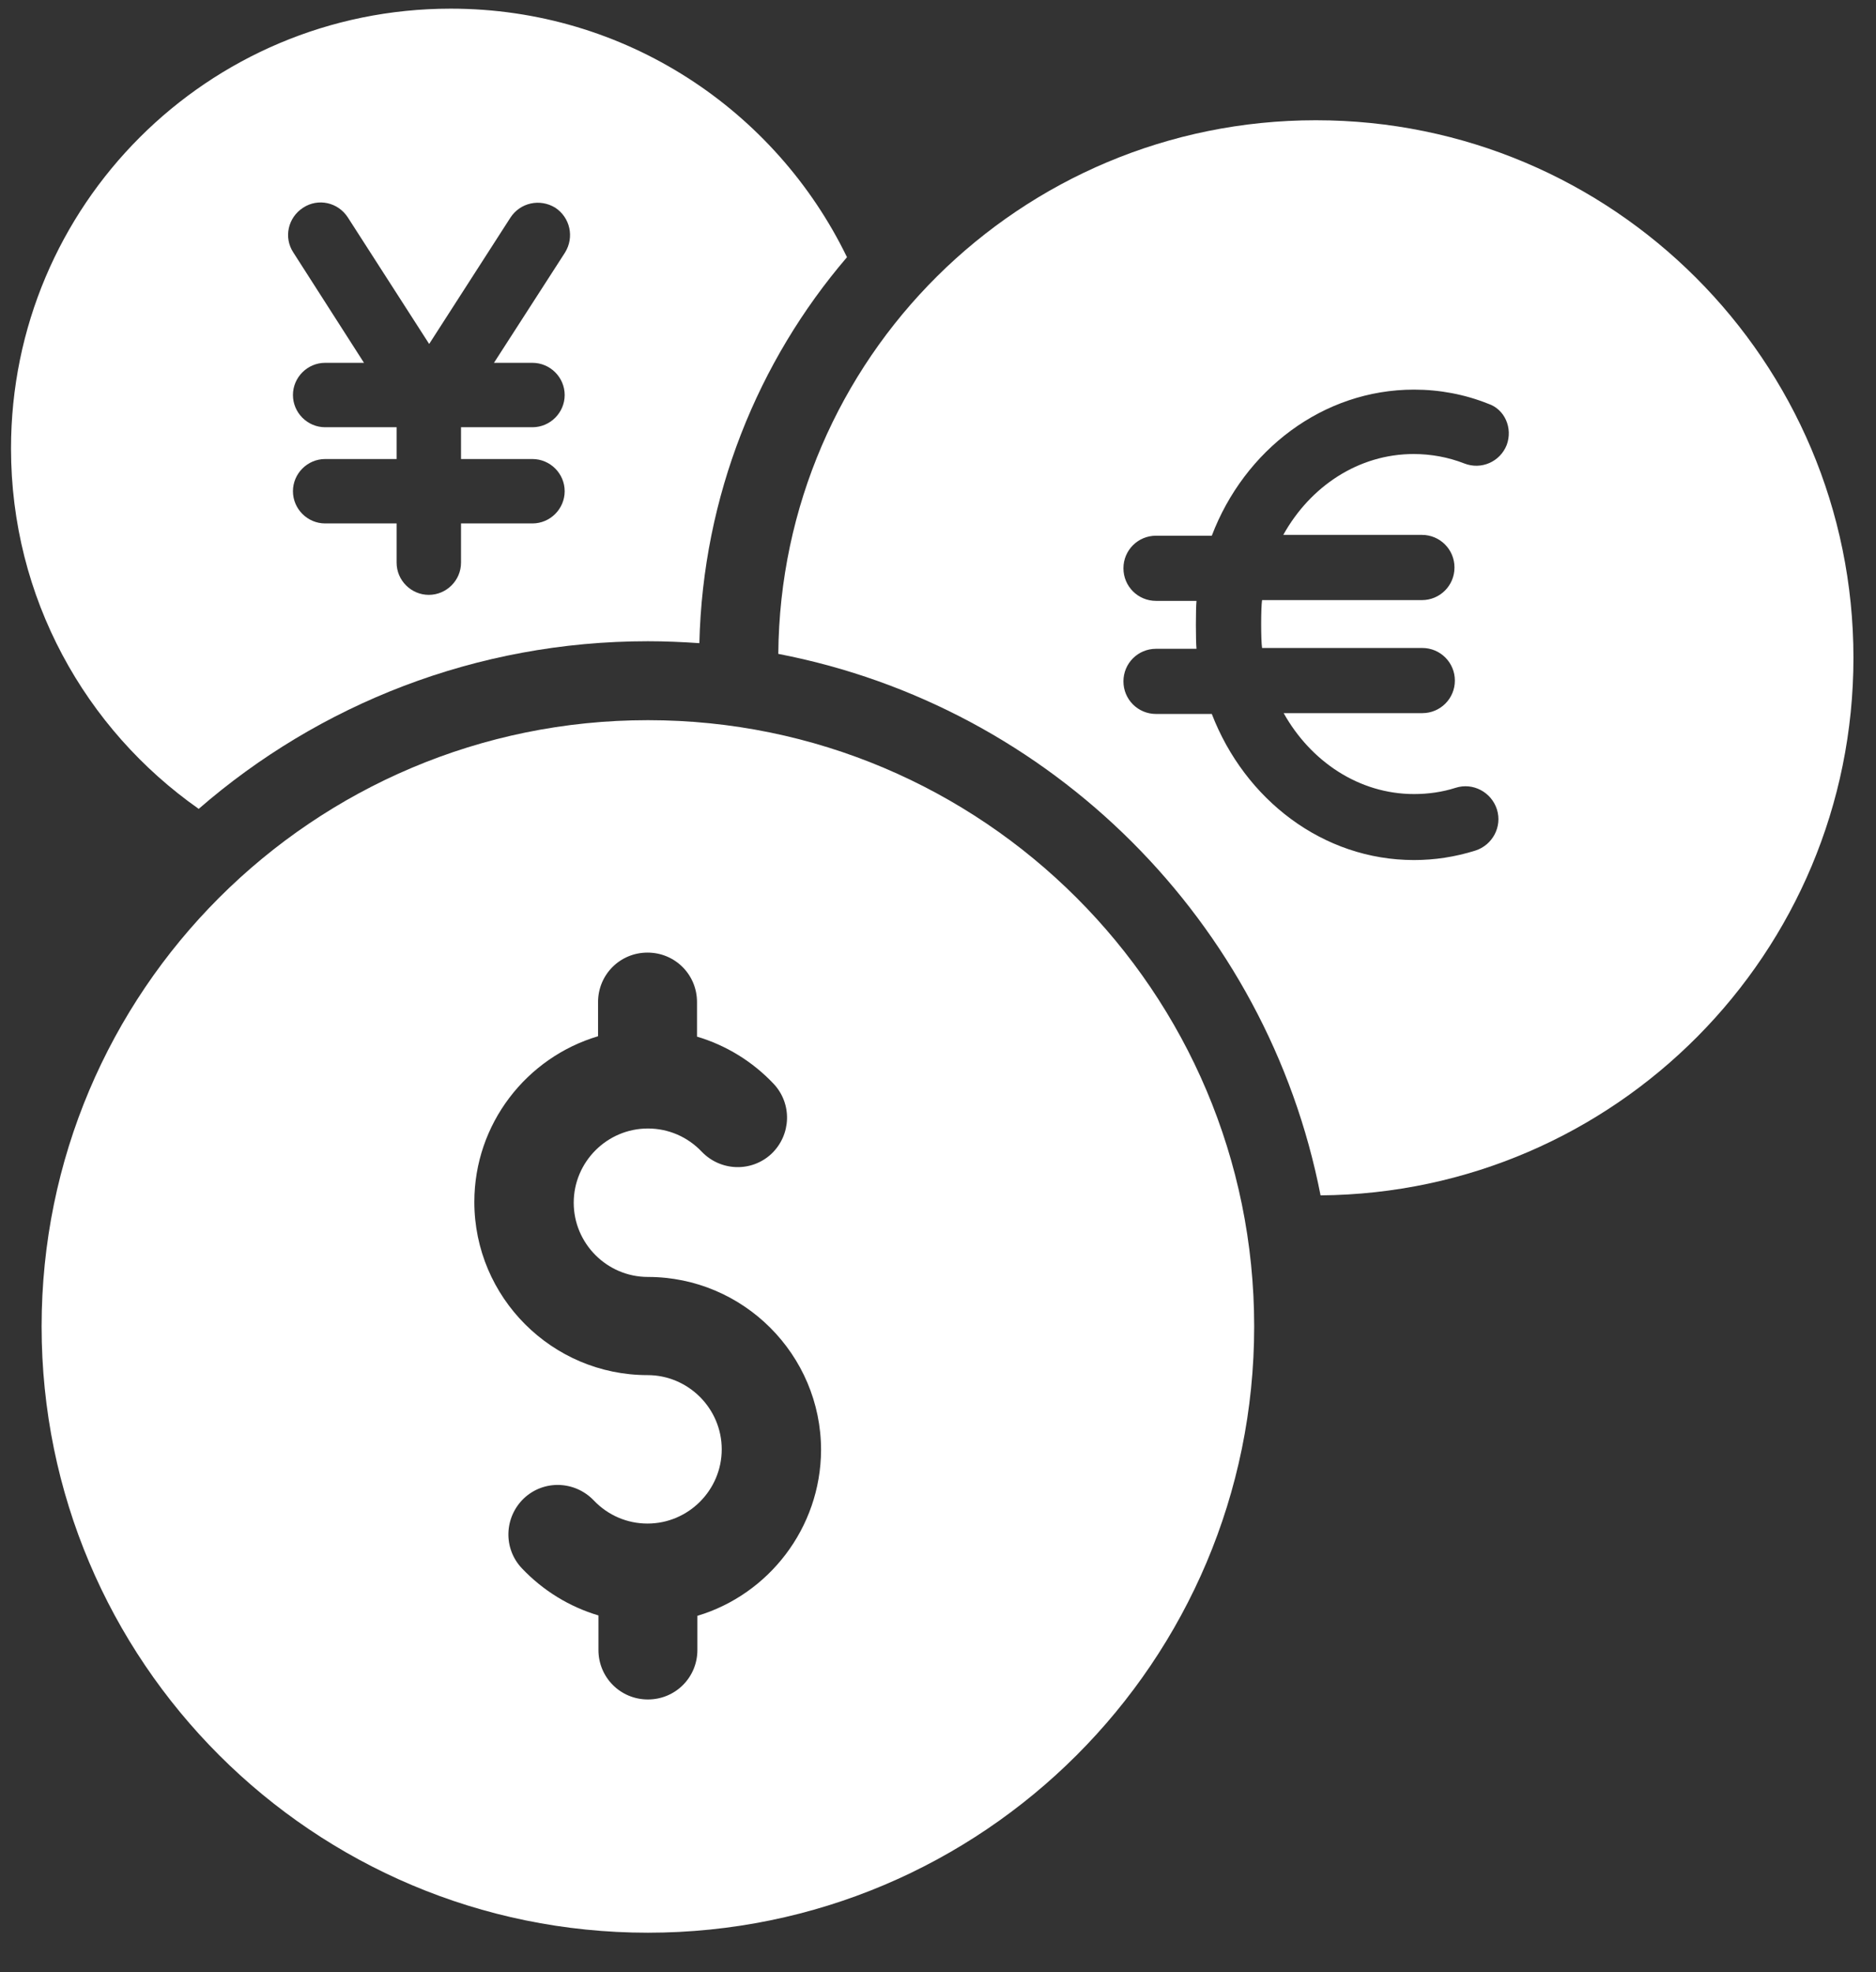 <svg width="39" height="41" viewBox="0 0 39 41" fill="none" xmlns="http://www.w3.org/2000/svg">
<rect x="0" y="0" width="39" height="41" fill="#333333" stroke="none"/>
<path d="M13.469 14.972C6.506 14.972 0.865 20.612 0.865 27.576C0.865 34.539 6.506 40.18 13.469 40.18C20.433 40.18 26.073 34.539 26.073 27.576C26.073 20.612 20.424 14.972 13.469 14.972ZM14.498 33.592V34.302C14.498 34.873 14.041 35.331 13.469 35.331C12.898 35.331 12.441 34.873 12.441 34.302V33.584C11.837 33.404 11.29 33.069 10.849 32.604C10.457 32.188 10.482 31.543 10.89 31.151C11.306 30.759 11.951 30.784 12.343 31.192C12.637 31.502 13.037 31.674 13.461 31.674C14.31 31.674 15.004 30.98 15.004 30.131C15.004 29.282 14.31 28.588 13.461 28.588C11.477 28.588 9.861 26.971 9.861 24.988C9.861 23.363 10.947 21.984 12.433 21.543V20.833C12.433 20.261 12.89 19.804 13.461 19.804C14.033 19.804 14.49 20.261 14.49 20.833V21.551C15.094 21.731 15.641 22.065 16.082 22.531C16.473 22.947 16.449 23.592 16.041 23.984C15.624 24.376 14.979 24.351 14.588 23.943C14.294 23.633 13.894 23.461 13.469 23.461C12.62 23.461 11.927 24.155 11.927 25.004C11.927 25.853 12.62 26.547 13.469 26.547C15.453 26.547 17.069 28.163 17.069 30.147C17.061 31.771 15.975 33.151 14.498 33.592ZM9.371 0.18C4.318 0.18 0.229 4.269 0.229 9.323C0.229 12.425 1.771 15.159 4.131 16.816C6.629 14.645 9.894 13.331 13.469 13.331C13.829 13.331 14.188 13.347 14.539 13.371C14.612 10.31 15.755 7.51 17.608 5.347C16.122 2.286 12.996 0.18 9.371 0.18ZM11.069 7.543C11.437 7.543 11.739 7.845 11.739 8.212C11.739 8.58 11.437 8.882 11.069 8.882H9.584V9.543H11.069C11.437 9.543 11.739 9.845 11.739 10.212C11.739 10.58 11.437 10.882 11.069 10.882H9.584V11.698C9.584 12.065 9.282 12.367 8.914 12.367C8.547 12.367 8.245 12.065 8.245 11.698V10.882H6.759C6.392 10.882 6.09 10.58 6.09 10.212C6.09 9.845 6.392 9.543 6.759 9.543H8.245V8.882H6.759C6.392 8.882 6.09 8.58 6.09 8.212C6.09 7.845 6.392 7.543 6.759 7.543H7.567L6.098 5.249C5.894 4.939 5.984 4.523 6.302 4.318C6.612 4.114 7.029 4.204 7.233 4.523L8.922 7.151L10.612 4.523C10.816 4.212 11.224 4.123 11.543 4.318C11.853 4.523 11.943 4.931 11.747 5.249L10.269 7.543H11.069Z" fill="white"/>
<path d="M27.355 2.5C21.208 2.5 16.229 7.455 16.18 13.594C21.861 14.688 26.343 19.169 27.453 24.851C33.584 24.802 38.531 19.814 38.531 13.675C38.531 7.504 33.527 2.5 27.355 2.5ZM31.323 9.251C31.184 9.602 30.792 9.773 30.441 9.635C30.106 9.504 29.747 9.439 29.388 9.439C28.245 9.439 27.241 10.108 26.678 11.12H29.559C29.935 11.12 30.237 11.422 30.237 11.798C30.237 12.174 29.935 12.476 29.559 12.476H26.237C26.212 12.639 26.212 13.308 26.237 13.471H29.567C29.943 13.471 30.245 13.774 30.245 14.149C30.245 14.524 29.943 14.826 29.567 14.826H26.686C27.249 15.831 28.253 16.508 29.396 16.508C29.69 16.508 29.984 16.467 30.261 16.378C30.62 16.263 31.004 16.467 31.119 16.826C31.233 17.186 31.029 17.569 30.669 17.684C30.253 17.814 29.829 17.88 29.396 17.88C27.502 17.88 25.878 16.622 25.192 14.843H24.033C23.657 14.843 23.355 14.541 23.355 14.165C23.355 13.79 23.657 13.488 24.033 13.488H24.874C24.857 13.325 24.857 12.655 24.874 12.492H24.033C23.657 12.492 23.355 12.19 23.355 11.814C23.355 11.439 23.657 11.137 24.033 11.137H25.192C25.869 9.357 27.502 8.1 29.396 8.1C29.927 8.1 30.449 8.198 30.939 8.394C31.282 8.508 31.453 8.9 31.323 9.251Z" fill="white"/>
</svg>

